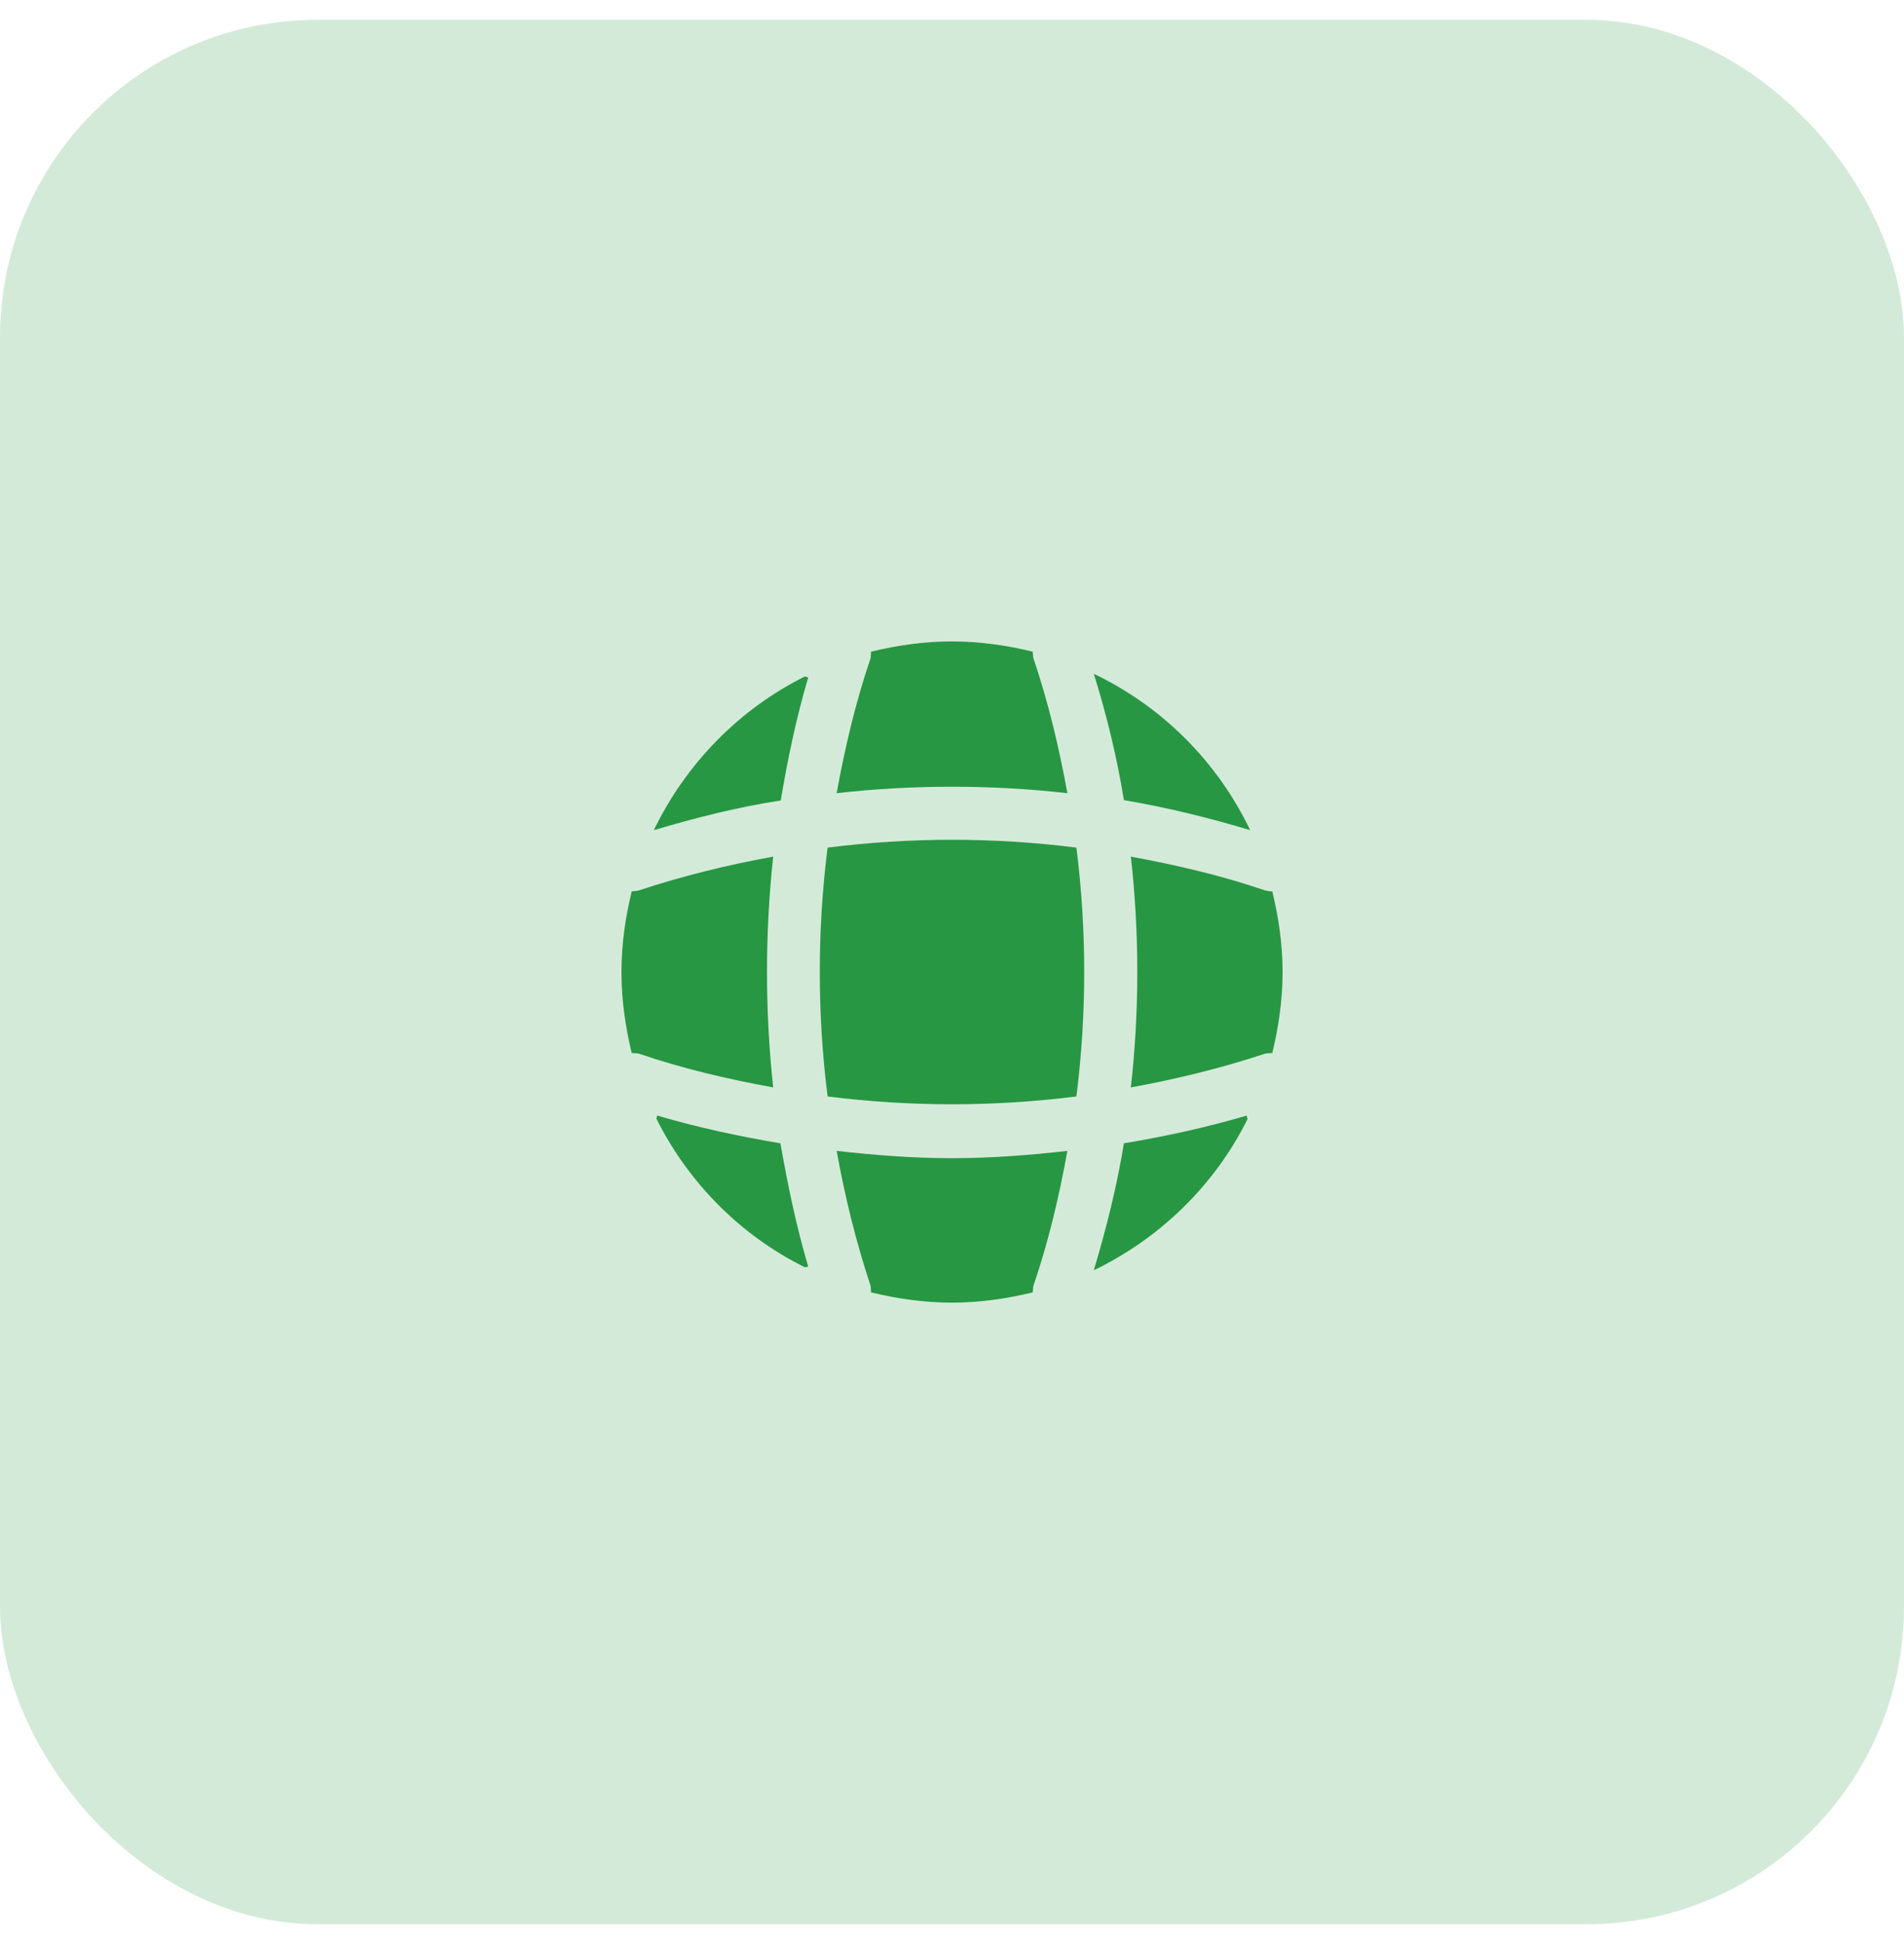 <svg width="48" height="49" viewBox="0 0 48 49" fill="none" xmlns="http://www.w3.org/2000/svg">
<rect y="0.5" width="48" height="48" rx="8" fill="#D4EAD9"/>
<path d="M20.375 31.925C20.35 31.925 20.317 31.942 20.291 31.942C18.675 31.142 17.358 29.817 16.55 28.2C16.55 28.175 16.567 28.142 16.567 28.117C17.583 28.417 18.633 28.642 19.675 28.817C19.858 29.867 20.075 30.908 20.375 31.925Z" fill="#279743"/>
<path d="M31.45 28.208C30.625 29.867 29.25 31.208 27.575 32.017C27.892 30.958 28.159 29.892 28.334 28.817C29.384 28.642 30.417 28.417 31.433 28.117C31.425 28.15 31.45 28.183 31.45 28.208Z" fill="#279743"/>
<path d="M31.517 20.925C30.467 20.608 29.409 20.35 28.334 20.167C28.159 19.092 27.9 18.025 27.575 16.983C29.3 17.808 30.692 19.2 31.517 20.925Z" fill="#279743"/>
<path d="M20.375 17.075C20.075 18.092 19.858 19.125 19.683 20.175C18.608 20.342 17.542 20.608 16.483 20.925C17.292 19.25 18.633 17.875 20.292 17.05C20.317 17.05 20.35 17.075 20.375 17.075Z" fill="#279743"/>
<path d="M26.909 19.992C24.975 19.775 23.025 19.775 21.092 19.992C21.3 18.85 21.567 17.708 21.942 16.608C21.959 16.542 21.95 16.492 21.959 16.425C22.617 16.267 23.292 16.167 24 16.167C24.7 16.167 25.384 16.267 26.034 16.425C26.042 16.492 26.042 16.542 26.058 16.608C26.433 17.717 26.7 18.85 26.909 19.992Z" fill="#279743"/>
<path d="M19.492 27.408C18.342 27.2 17.209 26.933 16.109 26.558C16.042 26.542 15.992 26.55 15.925 26.542C15.767 25.883 15.667 25.208 15.667 24.5C15.667 23.8 15.767 23.117 15.925 22.467C15.992 22.458 16.042 22.458 16.109 22.442C17.217 22.075 18.342 21.8 19.492 21.592C19.284 23.525 19.284 25.475 19.492 27.408Z" fill="#279743"/>
<path d="M32.334 24.5C32.334 25.208 32.234 25.883 32.075 26.542C32.009 26.55 31.959 26.542 31.892 26.558C30.784 26.925 29.651 27.2 28.509 27.408C28.726 25.475 28.726 23.525 28.509 21.592C29.651 21.8 30.792 22.067 31.892 22.442C31.959 22.458 32.009 22.467 32.075 22.467C32.234 23.125 32.334 23.8 32.334 24.5Z" fill="#279743"/>
<path d="M26.909 29.008C26.7 30.158 26.433 31.292 26.058 32.392C26.042 32.458 26.042 32.508 26.034 32.575C25.384 32.733 24.7 32.833 24 32.833C23.292 32.833 22.617 32.733 21.959 32.575C21.95 32.508 21.959 32.458 21.942 32.392C21.575 31.283 21.3 30.158 21.092 29.008C22.058 29.117 23.025 29.192 24 29.192C24.975 29.192 25.95 29.117 26.909 29.008Z" fill="#279743"/>
<path d="M27.136 27.636C25.052 27.899 22.948 27.899 20.864 27.636C20.601 25.552 20.601 23.448 20.864 21.364C22.948 21.101 25.052 21.101 27.136 21.364C27.399 23.448 27.399 25.552 27.136 27.636Z" fill="#279743"/>
</svg>
